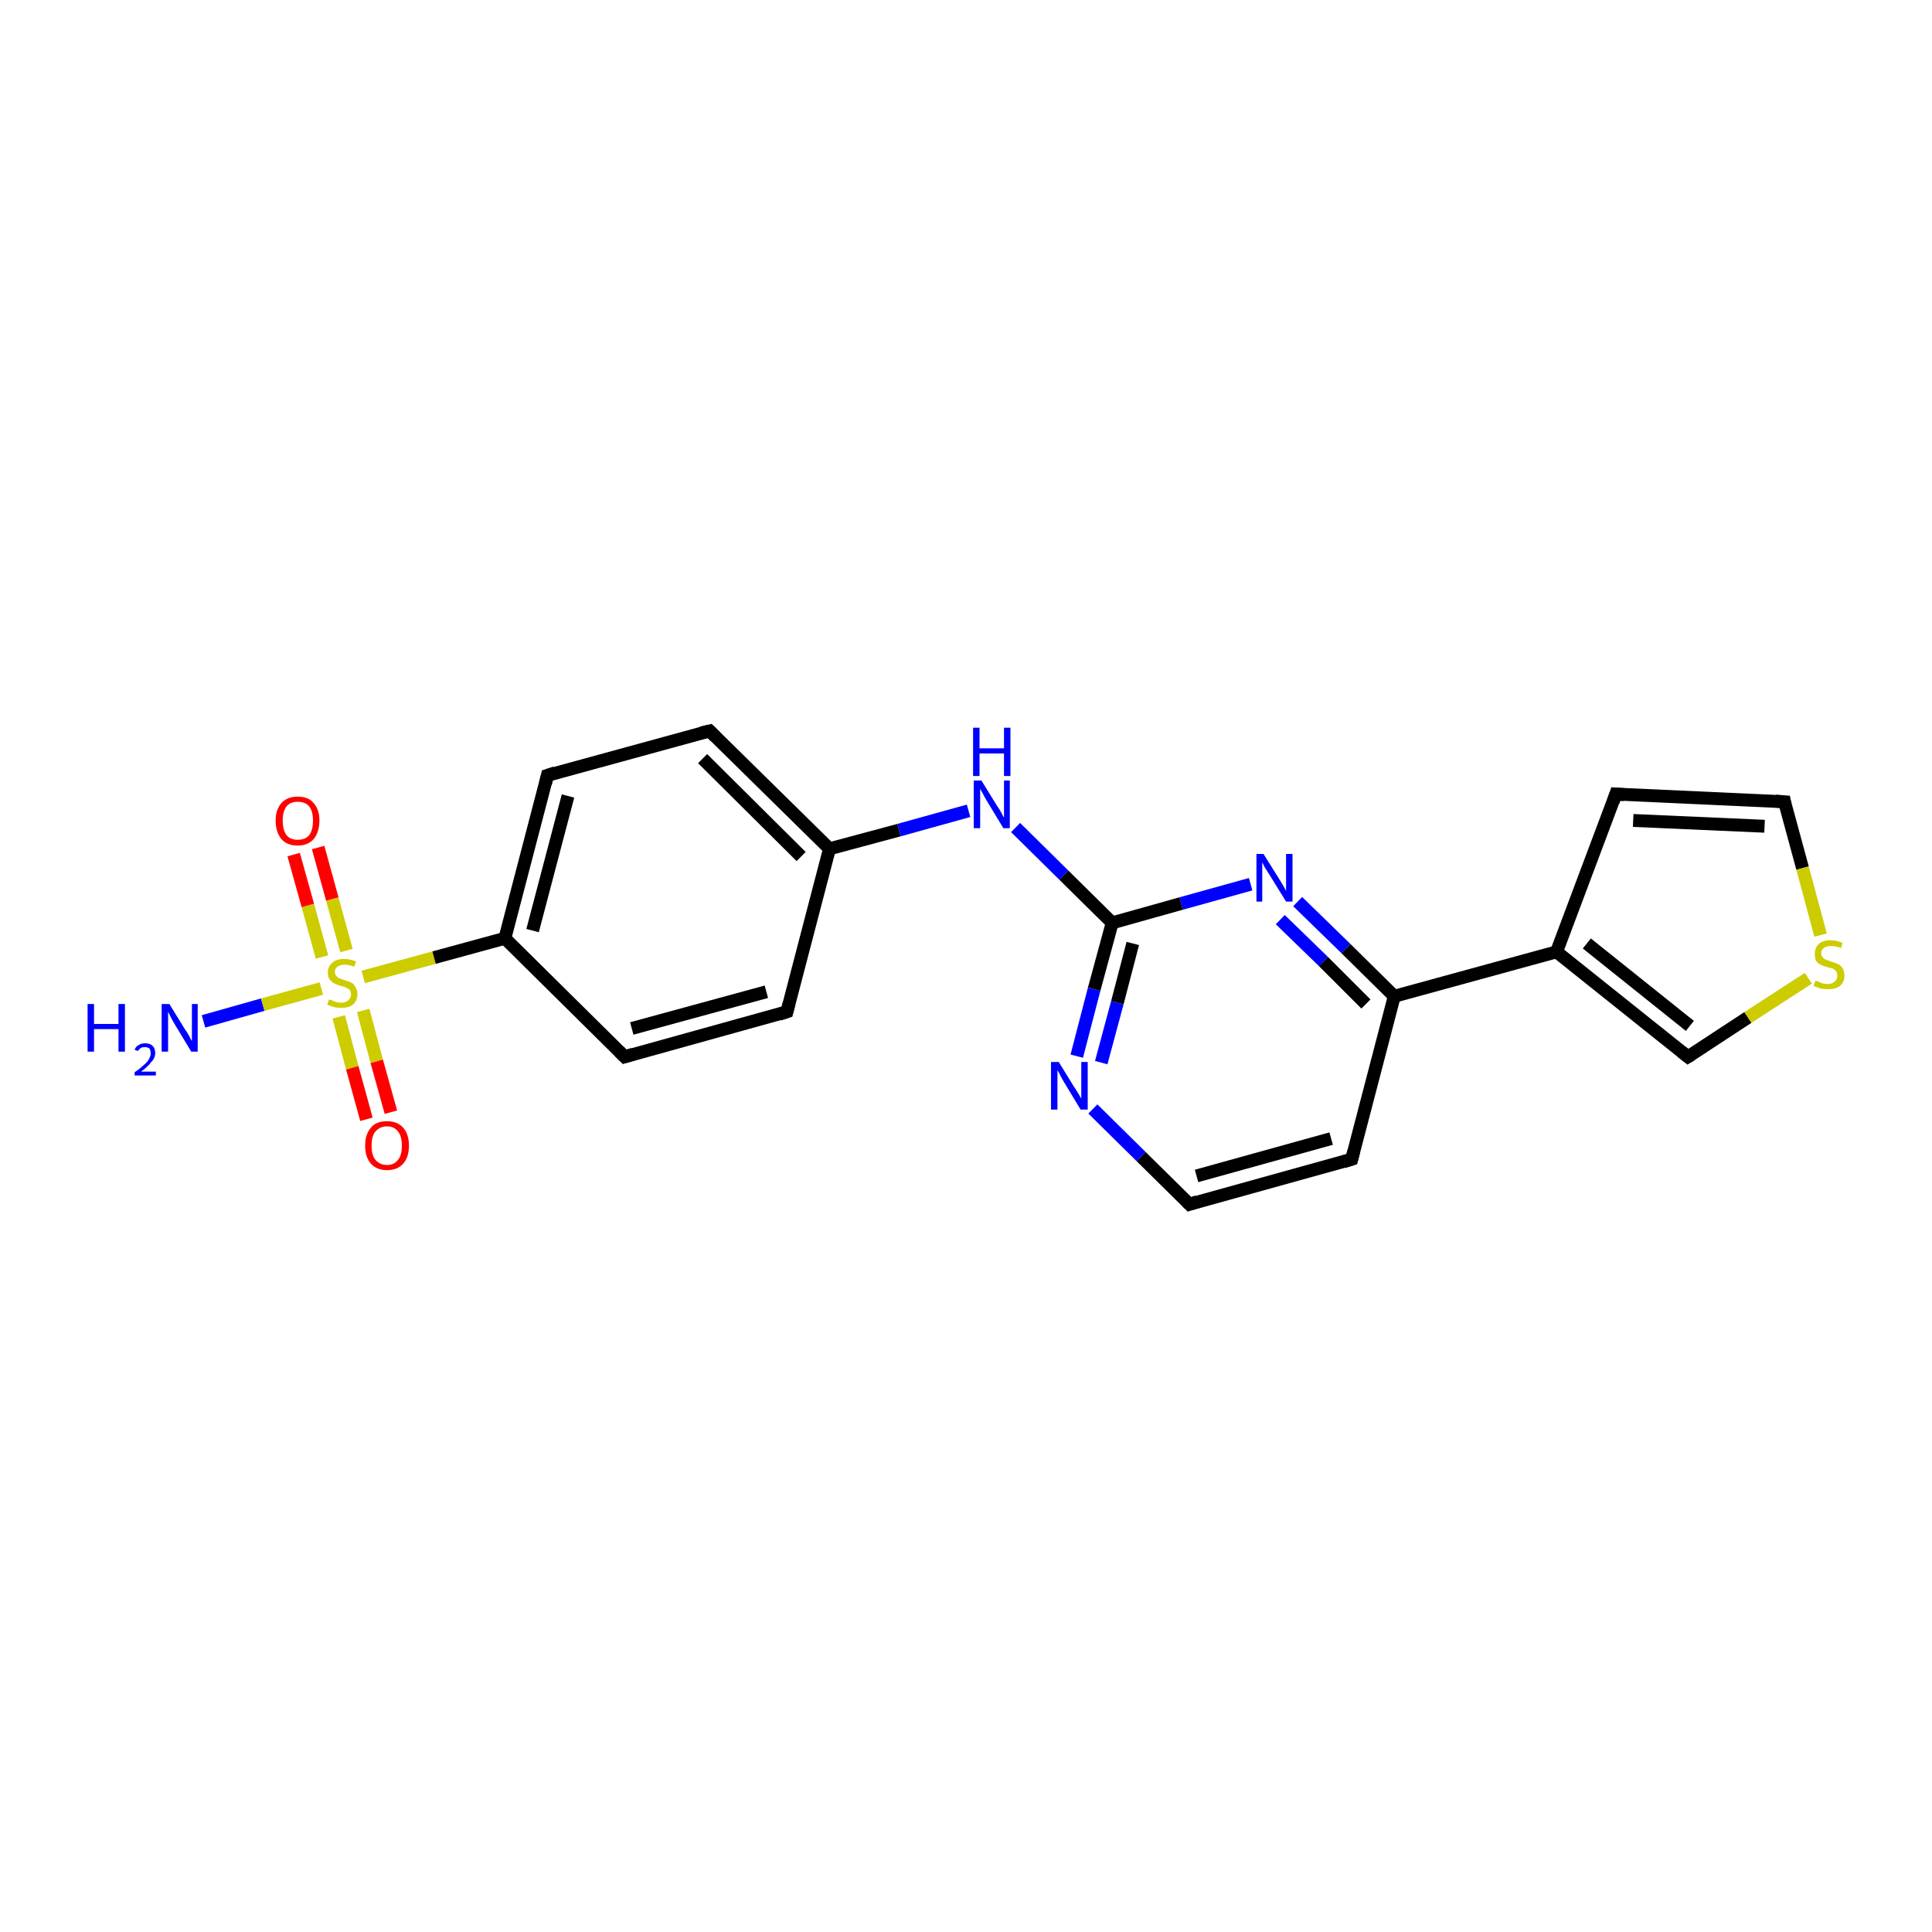 <?xml version='1.0' encoding='iso-8859-1'?>
<svg version='1.1' baseProfile='full'
              xmlns='http://www.w3.org/2000/svg'
                      xmlns:rdkit='http://www.rdkit.org/xml'
                      xmlns:xlink='http://www.w3.org/1999/xlink'
                  xml:space='preserve'
width='300px' height='300px' viewBox='0 0 300 300'>
<!-- END OF HEADER -->
<rect style='opacity:1.0;fill:#FFFFFF;stroke:none' width='300.0' height='300.0' x='0.0' y='0.0'> </rect>
<path class='bond-0 atom-0 atom-1' d='M 31.6,158.6 L 40.8,156.0' style='fill:none;fill-rule:evenodd;stroke:#0000FF;stroke-width:2.0px;stroke-linecap:butt;stroke-linejoin:miter;stroke-opacity:1' />
<path class='bond-0 atom-0 atom-1' d='M 40.8,156.0 L 49.9,153.5' style='fill:none;fill-rule:evenodd;stroke:#CCCC00;stroke-width:2.0px;stroke-linecap:butt;stroke-linejoin:miter;stroke-opacity:1' />
<path class='bond-1 atom-1 atom-2' d='M 53.8,147.6 L 51.6,139.6' style='fill:none;fill-rule:evenodd;stroke:#CCCC00;stroke-width:2.0px;stroke-linecap:butt;stroke-linejoin:miter;stroke-opacity:1' />
<path class='bond-1 atom-1 atom-2' d='M 51.6,139.6 L 49.4,131.6' style='fill:none;fill-rule:evenodd;stroke:#FF0000;stroke-width:2.0px;stroke-linecap:butt;stroke-linejoin:miter;stroke-opacity:1' />
<path class='bond-1 atom-1 atom-2' d='M 50.0,148.6 L 47.8,140.6' style='fill:none;fill-rule:evenodd;stroke:#CCCC00;stroke-width:2.0px;stroke-linecap:butt;stroke-linejoin:miter;stroke-opacity:1' />
<path class='bond-1 atom-1 atom-2' d='M 47.8,140.6 L 45.6,132.7' style='fill:none;fill-rule:evenodd;stroke:#FF0000;stroke-width:2.0px;stroke-linecap:butt;stroke-linejoin:miter;stroke-opacity:1' />
<path class='bond-2 atom-1 atom-3' d='M 52.6,157.9 L 54.7,165.8' style='fill:none;fill-rule:evenodd;stroke:#CCCC00;stroke-width:2.0px;stroke-linecap:butt;stroke-linejoin:miter;stroke-opacity:1' />
<path class='bond-2 atom-1 atom-3' d='M 54.7,165.8 L 56.9,173.8' style='fill:none;fill-rule:evenodd;stroke:#FF0000;stroke-width:2.0px;stroke-linecap:butt;stroke-linejoin:miter;stroke-opacity:1' />
<path class='bond-2 atom-1 atom-3' d='M 56.4,156.9 L 58.5,164.8' style='fill:none;fill-rule:evenodd;stroke:#CCCC00;stroke-width:2.0px;stroke-linecap:butt;stroke-linejoin:miter;stroke-opacity:1' />
<path class='bond-2 atom-1 atom-3' d='M 58.5,164.8 L 60.7,172.7' style='fill:none;fill-rule:evenodd;stroke:#FF0000;stroke-width:2.0px;stroke-linecap:butt;stroke-linejoin:miter;stroke-opacity:1' />
<path class='bond-3 atom-1 atom-4' d='M 56.4,151.7 L 67.4,148.7' style='fill:none;fill-rule:evenodd;stroke:#CCCC00;stroke-width:2.0px;stroke-linecap:butt;stroke-linejoin:miter;stroke-opacity:1' />
<path class='bond-3 atom-1 atom-4' d='M 67.4,148.7 L 78.4,145.7' style='fill:none;fill-rule:evenodd;stroke:#000000;stroke-width:2.0px;stroke-linecap:butt;stroke-linejoin:miter;stroke-opacity:1' />
<path class='bond-4 atom-4 atom-5' d='M 78.4,145.7 L 85.0,120.4' style='fill:none;fill-rule:evenodd;stroke:#000000;stroke-width:2.0px;stroke-linecap:butt;stroke-linejoin:miter;stroke-opacity:1' />
<path class='bond-4 atom-4 atom-5' d='M 82.7,144.5 L 88.2,123.6' style='fill:none;fill-rule:evenodd;stroke:#000000;stroke-width:2.0px;stroke-linecap:butt;stroke-linejoin:miter;stroke-opacity:1' />
<path class='bond-5 atom-5 atom-6' d='M 85.0,120.4 L 110.2,113.5' style='fill:none;fill-rule:evenodd;stroke:#000000;stroke-width:2.0px;stroke-linecap:butt;stroke-linejoin:miter;stroke-opacity:1' />
<path class='bond-6 atom-6 atom-7' d='M 110.2,113.5 L 128.8,131.8' style='fill:none;fill-rule:evenodd;stroke:#000000;stroke-width:2.0px;stroke-linecap:butt;stroke-linejoin:miter;stroke-opacity:1' />
<path class='bond-6 atom-6 atom-7' d='M 109.1,117.8 L 124.4,133.0' style='fill:none;fill-rule:evenodd;stroke:#000000;stroke-width:2.0px;stroke-linecap:butt;stroke-linejoin:miter;stroke-opacity:1' />
<path class='bond-7 atom-7 atom-8' d='M 128.8,131.8 L 139.6,128.9' style='fill:none;fill-rule:evenodd;stroke:#000000;stroke-width:2.0px;stroke-linecap:butt;stroke-linejoin:miter;stroke-opacity:1' />
<path class='bond-7 atom-7 atom-8' d='M 139.6,128.9 L 150.4,125.9' style='fill:none;fill-rule:evenodd;stroke:#0000FF;stroke-width:2.0px;stroke-linecap:butt;stroke-linejoin:miter;stroke-opacity:1' />
<path class='bond-8 atom-8 atom-9' d='M 157.7,128.5 L 165.2,135.9' style='fill:none;fill-rule:evenodd;stroke:#0000FF;stroke-width:2.0px;stroke-linecap:butt;stroke-linejoin:miter;stroke-opacity:1' />
<path class='bond-8 atom-8 atom-9' d='M 165.2,135.9 L 172.7,143.3' style='fill:none;fill-rule:evenodd;stroke:#000000;stroke-width:2.0px;stroke-linecap:butt;stroke-linejoin:miter;stroke-opacity:1' />
<path class='bond-9 atom-9 atom-10' d='M 172.7,143.3 L 169.9,153.6' style='fill:none;fill-rule:evenodd;stroke:#000000;stroke-width:2.0px;stroke-linecap:butt;stroke-linejoin:miter;stroke-opacity:1' />
<path class='bond-9 atom-9 atom-10' d='M 169.9,153.6 L 167.2,164.0' style='fill:none;fill-rule:evenodd;stroke:#0000FF;stroke-width:2.0px;stroke-linecap:butt;stroke-linejoin:miter;stroke-opacity:1' />
<path class='bond-9 atom-9 atom-10' d='M 175.9,146.5 L 173.5,155.7' style='fill:none;fill-rule:evenodd;stroke:#000000;stroke-width:2.0px;stroke-linecap:butt;stroke-linejoin:miter;stroke-opacity:1' />
<path class='bond-9 atom-9 atom-10' d='M 173.5,155.7 L 171.0,165.0' style='fill:none;fill-rule:evenodd;stroke:#0000FF;stroke-width:2.0px;stroke-linecap:butt;stroke-linejoin:miter;stroke-opacity:1' />
<path class='bond-10 atom-10 atom-11' d='M 169.7,172.2 L 177.2,179.6' style='fill:none;fill-rule:evenodd;stroke:#0000FF;stroke-width:2.0px;stroke-linecap:butt;stroke-linejoin:miter;stroke-opacity:1' />
<path class='bond-10 atom-10 atom-11' d='M 177.2,179.6 L 184.7,187.0' style='fill:none;fill-rule:evenodd;stroke:#000000;stroke-width:2.0px;stroke-linecap:butt;stroke-linejoin:miter;stroke-opacity:1' />
<path class='bond-11 atom-11 atom-12' d='M 184.7,187.0 L 209.9,180.0' style='fill:none;fill-rule:evenodd;stroke:#000000;stroke-width:2.0px;stroke-linecap:butt;stroke-linejoin:miter;stroke-opacity:1' />
<path class='bond-11 atom-11 atom-12' d='M 185.8,182.6 L 206.7,176.8' style='fill:none;fill-rule:evenodd;stroke:#000000;stroke-width:2.0px;stroke-linecap:butt;stroke-linejoin:miter;stroke-opacity:1' />
<path class='bond-12 atom-12 atom-13' d='M 209.9,180.0 L 216.5,154.7' style='fill:none;fill-rule:evenodd;stroke:#000000;stroke-width:2.0px;stroke-linecap:butt;stroke-linejoin:miter;stroke-opacity:1' />
<path class='bond-13 atom-13 atom-14' d='M 216.5,154.7 L 209.0,147.3' style='fill:none;fill-rule:evenodd;stroke:#000000;stroke-width:2.0px;stroke-linecap:butt;stroke-linejoin:miter;stroke-opacity:1' />
<path class='bond-13 atom-13 atom-14' d='M 209.0,147.3 L 201.5,140.0' style='fill:none;fill-rule:evenodd;stroke:#0000FF;stroke-width:2.0px;stroke-linecap:butt;stroke-linejoin:miter;stroke-opacity:1' />
<path class='bond-13 atom-13 atom-14' d='M 212.1,155.9 L 205.5,149.3' style='fill:none;fill-rule:evenodd;stroke:#000000;stroke-width:2.0px;stroke-linecap:butt;stroke-linejoin:miter;stroke-opacity:1' />
<path class='bond-13 atom-13 atom-14' d='M 205.5,149.3 L 198.8,142.8' style='fill:none;fill-rule:evenodd;stroke:#0000FF;stroke-width:2.0px;stroke-linecap:butt;stroke-linejoin:miter;stroke-opacity:1' />
<path class='bond-14 atom-13 atom-15' d='M 216.5,154.7 L 241.7,147.8' style='fill:none;fill-rule:evenodd;stroke:#000000;stroke-width:2.0px;stroke-linecap:butt;stroke-linejoin:miter;stroke-opacity:1' />
<path class='bond-15 atom-15 atom-16' d='M 241.7,147.8 L 250.9,123.3' style='fill:none;fill-rule:evenodd;stroke:#000000;stroke-width:2.0px;stroke-linecap:butt;stroke-linejoin:miter;stroke-opacity:1' />
<path class='bond-16 atom-16 atom-17' d='M 250.9,123.3 L 277.1,124.5' style='fill:none;fill-rule:evenodd;stroke:#000000;stroke-width:2.0px;stroke-linecap:butt;stroke-linejoin:miter;stroke-opacity:1' />
<path class='bond-16 atom-16 atom-17' d='M 253.6,127.4 L 274.0,128.3' style='fill:none;fill-rule:evenodd;stroke:#000000;stroke-width:2.0px;stroke-linecap:butt;stroke-linejoin:miter;stroke-opacity:1' />
<path class='bond-17 atom-17 atom-18' d='M 277.1,124.5 L 279.9,134.8' style='fill:none;fill-rule:evenodd;stroke:#000000;stroke-width:2.0px;stroke-linecap:butt;stroke-linejoin:miter;stroke-opacity:1' />
<path class='bond-17 atom-17 atom-18' d='M 279.9,134.8 L 282.7,145.2' style='fill:none;fill-rule:evenodd;stroke:#CCCC00;stroke-width:2.0px;stroke-linecap:butt;stroke-linejoin:miter;stroke-opacity:1' />
<path class='bond-18 atom-18 atom-19' d='M 280.8,151.9 L 271.4,158.0' style='fill:none;fill-rule:evenodd;stroke:#CCCC00;stroke-width:2.0px;stroke-linecap:butt;stroke-linejoin:miter;stroke-opacity:1' />
<path class='bond-18 atom-18 atom-19' d='M 271.4,158.0 L 262.1,164.1' style='fill:none;fill-rule:evenodd;stroke:#000000;stroke-width:2.0px;stroke-linecap:butt;stroke-linejoin:miter;stroke-opacity:1' />
<path class='bond-19 atom-7 atom-20' d='M 128.8,131.8 L 122.2,157.1' style='fill:none;fill-rule:evenodd;stroke:#000000;stroke-width:2.0px;stroke-linecap:butt;stroke-linejoin:miter;stroke-opacity:1' />
<path class='bond-20 atom-20 atom-21' d='M 122.2,157.1 L 97.0,164.1' style='fill:none;fill-rule:evenodd;stroke:#000000;stroke-width:2.0px;stroke-linecap:butt;stroke-linejoin:miter;stroke-opacity:1' />
<path class='bond-20 atom-20 atom-21' d='M 119.0,154.0 L 98.1,159.7' style='fill:none;fill-rule:evenodd;stroke:#000000;stroke-width:2.0px;stroke-linecap:butt;stroke-linejoin:miter;stroke-opacity:1' />
<path class='bond-21 atom-21 atom-4' d='M 97.0,164.1 L 78.4,145.7' style='fill:none;fill-rule:evenodd;stroke:#000000;stroke-width:2.0px;stroke-linecap:butt;stroke-linejoin:miter;stroke-opacity:1' />
<path class='bond-22 atom-14 atom-9' d='M 194.2,137.3 L 183.4,140.3' style='fill:none;fill-rule:evenodd;stroke:#0000FF;stroke-width:2.0px;stroke-linecap:butt;stroke-linejoin:miter;stroke-opacity:1' />
<path class='bond-22 atom-14 atom-9' d='M 183.4,140.3 L 172.7,143.3' style='fill:none;fill-rule:evenodd;stroke:#000000;stroke-width:2.0px;stroke-linecap:butt;stroke-linejoin:miter;stroke-opacity:1' />
<path class='bond-23 atom-19 atom-15' d='M 262.1,164.1 L 241.7,147.8' style='fill:none;fill-rule:evenodd;stroke:#000000;stroke-width:2.0px;stroke-linecap:butt;stroke-linejoin:miter;stroke-opacity:1' />
<path class='bond-23 atom-19 atom-15' d='M 262.4,159.3 L 246.4,146.5' style='fill:none;fill-rule:evenodd;stroke:#000000;stroke-width:2.0px;stroke-linecap:butt;stroke-linejoin:miter;stroke-opacity:1' />
<path d='M 84.7,121.7 L 85.0,120.4 L 86.2,120.0' style='fill:none;stroke:#000000;stroke-width:2.0px;stroke-linecap:butt;stroke-linejoin:miter;stroke-opacity:1;' />
<path d='M 108.9,113.8 L 110.2,113.5 L 111.1,114.4' style='fill:none;stroke:#000000;stroke-width:2.0px;stroke-linecap:butt;stroke-linejoin:miter;stroke-opacity:1;' />
<path d='M 184.3,186.6 L 184.7,187.0 L 185.9,186.6' style='fill:none;stroke:#000000;stroke-width:2.0px;stroke-linecap:butt;stroke-linejoin:miter;stroke-opacity:1;' />
<path d='M 208.6,180.4 L 209.9,180.0 L 210.2,178.8' style='fill:none;stroke:#000000;stroke-width:2.0px;stroke-linecap:butt;stroke-linejoin:miter;stroke-opacity:1;' />
<path d='M 250.5,124.5 L 250.9,123.3 L 252.2,123.4' style='fill:none;stroke:#000000;stroke-width:2.0px;stroke-linecap:butt;stroke-linejoin:miter;stroke-opacity:1;' />
<path d='M 275.7,124.4 L 277.1,124.5 L 277.2,125.0' style='fill:none;stroke:#000000;stroke-width:2.0px;stroke-linecap:butt;stroke-linejoin:miter;stroke-opacity:1;' />
<path d='M 262.6,163.8 L 262.1,164.1 L 261.1,163.3' style='fill:none;stroke:#000000;stroke-width:2.0px;stroke-linecap:butt;stroke-linejoin:miter;stroke-opacity:1;' />
<path d='M 122.5,155.9 L 122.2,157.1 L 121.0,157.5' style='fill:none;stroke:#000000;stroke-width:2.0px;stroke-linecap:butt;stroke-linejoin:miter;stroke-opacity:1;' />
<path d='M 98.3,163.7 L 97.0,164.1 L 96.1,163.2' style='fill:none;stroke:#000000;stroke-width:2.0px;stroke-linecap:butt;stroke-linejoin:miter;stroke-opacity:1;' />
<path class='atom-0' d='M 13.6 155.9
L 14.6 155.9
L 14.6 159.0
L 18.4 159.0
L 18.4 155.9
L 19.4 155.9
L 19.4 163.3
L 18.4 163.3
L 18.4 159.8
L 14.6 159.8
L 14.6 163.3
L 13.6 163.3
L 13.6 155.9
' fill='#0000FF'/>
<path class='atom-0' d='M 20.9 163.0
Q 21.1 162.5, 21.5 162.3
Q 21.9 162.0, 22.5 162.0
Q 23.3 162.0, 23.7 162.4
Q 24.1 162.8, 24.1 163.5
Q 24.1 164.3, 23.5 164.9
Q 23.0 165.6, 21.9 166.4
L 24.2 166.4
L 24.2 167.0
L 20.9 167.0
L 20.9 166.5
Q 21.8 165.9, 22.3 165.4
Q 22.9 164.9, 23.1 164.5
Q 23.4 164.0, 23.4 163.6
Q 23.4 163.1, 23.2 162.8
Q 22.9 162.6, 22.5 162.6
Q 22.1 162.6, 21.9 162.7
Q 21.6 162.9, 21.4 163.2
L 20.9 163.0
' fill='#0000FF'/>
<path class='atom-0' d='M 26.3 155.9
L 28.7 159.8
Q 29.0 160.2, 29.4 160.9
Q 29.7 161.6, 29.8 161.6
L 29.8 155.9
L 30.7 155.9
L 30.7 163.3
L 29.7 163.3
L 27.1 159.0
Q 26.8 158.5, 26.5 157.9
Q 26.2 157.3, 26.1 157.1
L 26.1 163.3
L 25.1 163.3
L 25.1 155.9
L 26.3 155.9
' fill='#0000FF'/>
<path class='atom-1' d='M 51.1 155.2
Q 51.1 155.2, 51.5 155.3
Q 51.8 155.5, 52.2 155.6
Q 52.6 155.7, 53.0 155.7
Q 53.7 155.7, 54.1 155.3
Q 54.5 155.0, 54.5 154.4
Q 54.5 154.0, 54.3 153.7
Q 54.1 153.5, 53.8 153.4
Q 53.5 153.2, 52.9 153.1
Q 52.3 152.9, 51.9 152.7
Q 51.5 152.5, 51.2 152.1
Q 50.9 151.7, 50.9 151.0
Q 50.9 150.1, 51.6 149.5
Q 52.2 148.9, 53.5 148.9
Q 54.3 148.9, 55.3 149.3
L 55.0 150.1
Q 54.2 149.8, 53.5 149.8
Q 52.8 149.8, 52.4 150.1
Q 52.0 150.4, 52.0 150.9
Q 52.0 151.3, 52.2 151.5
Q 52.4 151.8, 52.7 151.9
Q 53.0 152.0, 53.5 152.2
Q 54.2 152.4, 54.6 152.6
Q 55.0 152.8, 55.2 153.3
Q 55.5 153.7, 55.5 154.4
Q 55.5 155.4, 54.8 156.0
Q 54.2 156.5, 53.0 156.5
Q 52.4 156.5, 51.9 156.4
Q 51.4 156.2, 50.8 156.0
L 51.1 155.2
' fill='#CCCC00'/>
<path class='atom-2' d='M 42.8 127.4
Q 42.8 125.7, 43.7 124.7
Q 44.6 123.7, 46.2 123.7
Q 47.9 123.7, 48.7 124.7
Q 49.6 125.7, 49.6 127.4
Q 49.6 129.2, 48.7 130.3
Q 47.8 131.3, 46.2 131.3
Q 44.6 131.3, 43.7 130.3
Q 42.8 129.2, 42.8 127.4
M 46.2 130.4
Q 47.4 130.4, 48.0 129.7
Q 48.6 128.9, 48.6 127.4
Q 48.6 126.0, 48.0 125.2
Q 47.4 124.5, 46.2 124.5
Q 45.1 124.5, 44.5 125.2
Q 43.9 126.0, 43.9 127.4
Q 43.9 128.9, 44.5 129.7
Q 45.1 130.4, 46.2 130.4
' fill='#FF0000'/>
<path class='atom-3' d='M 56.7 177.9
Q 56.7 176.1, 57.6 175.1
Q 58.4 174.1, 60.1 174.1
Q 61.7 174.1, 62.6 175.1
Q 63.5 176.1, 63.5 177.9
Q 63.5 179.7, 62.6 180.7
Q 61.7 181.7, 60.1 181.7
Q 58.5 181.7, 57.6 180.7
Q 56.7 179.7, 56.7 177.9
M 60.1 180.9
Q 61.2 180.9, 61.8 180.1
Q 62.4 179.4, 62.4 177.9
Q 62.4 176.4, 61.8 175.7
Q 61.2 174.9, 60.1 174.9
Q 59.0 174.9, 58.3 175.7
Q 57.7 176.4, 57.7 177.9
Q 57.7 179.4, 58.3 180.1
Q 59.0 180.9, 60.1 180.9
' fill='#FF0000'/>
<path class='atom-8' d='M 152.4 121.2
L 154.8 125.1
Q 155.1 125.5, 155.5 126.2
Q 155.8 126.9, 155.9 126.9
L 155.9 121.2
L 156.8 121.2
L 156.8 128.6
L 155.8 128.6
L 153.2 124.3
Q 152.9 123.8, 152.6 123.2
Q 152.3 122.7, 152.2 122.5
L 152.2 128.6
L 151.2 128.6
L 151.2 121.2
L 152.4 121.2
' fill='#0000FF'/>
<path class='atom-8' d='M 151.1 113.0
L 152.1 113.0
L 152.1 116.2
L 155.9 116.2
L 155.9 113.0
L 156.9 113.0
L 156.9 120.5
L 155.9 120.5
L 155.9 117.0
L 152.1 117.0
L 152.1 120.5
L 151.1 120.5
L 151.1 113.0
' fill='#0000FF'/>
<path class='atom-10' d='M 164.4 164.9
L 166.8 168.8
Q 167.1 169.2, 167.5 169.9
Q 167.9 170.6, 167.9 170.6
L 167.9 164.9
L 168.9 164.9
L 168.9 172.3
L 167.8 172.3
L 165.2 168.0
Q 164.9 167.5, 164.6 166.9
Q 164.3 166.3, 164.2 166.2
L 164.2 172.3
L 163.2 172.3
L 163.2 164.9
L 164.4 164.9
' fill='#0000FF'/>
<path class='atom-14' d='M 196.2 132.6
L 198.7 136.6
Q 198.9 136.9, 199.3 137.6
Q 199.7 138.3, 199.7 138.4
L 199.7 132.6
L 200.7 132.6
L 200.7 140.0
L 199.7 140.0
L 197.1 135.8
Q 196.8 135.3, 196.4 134.7
Q 196.1 134.1, 196.0 133.9
L 196.0 140.0
L 195.1 140.0
L 195.1 132.6
L 196.2 132.6
' fill='#0000FF'/>
<path class='atom-18' d='M 281.9 152.3
Q 282.0 152.3, 282.3 152.4
Q 282.7 152.6, 283.0 152.7
Q 283.4 152.8, 283.8 152.8
Q 284.5 152.8, 284.9 152.4
Q 285.3 152.1, 285.3 151.5
Q 285.3 151.1, 285.1 150.8
Q 284.9 150.6, 284.6 150.4
Q 284.3 150.3, 283.8 150.2
Q 283.1 150.0, 282.7 149.8
Q 282.3 149.6, 282.0 149.2
Q 281.8 148.8, 281.8 148.1
Q 281.8 147.2, 282.4 146.6
Q 283.0 146.0, 284.3 146.0
Q 285.1 146.0, 286.1 146.4
L 285.9 147.2
Q 285.0 146.9, 284.3 146.9
Q 283.6 146.9, 283.2 147.2
Q 282.8 147.5, 282.8 148.0
Q 282.8 148.4, 283.0 148.6
Q 283.2 148.9, 283.5 149.0
Q 283.8 149.1, 284.3 149.3
Q 285.0 149.5, 285.4 149.7
Q 285.8 149.9, 286.1 150.3
Q 286.4 150.8, 286.4 151.5
Q 286.4 152.5, 285.7 153.1
Q 285.0 153.6, 283.9 153.6
Q 283.2 153.6, 282.7 153.5
Q 282.2 153.3, 281.6 153.1
L 281.9 152.3
' fill='#CCCC00'/>
</svg>
